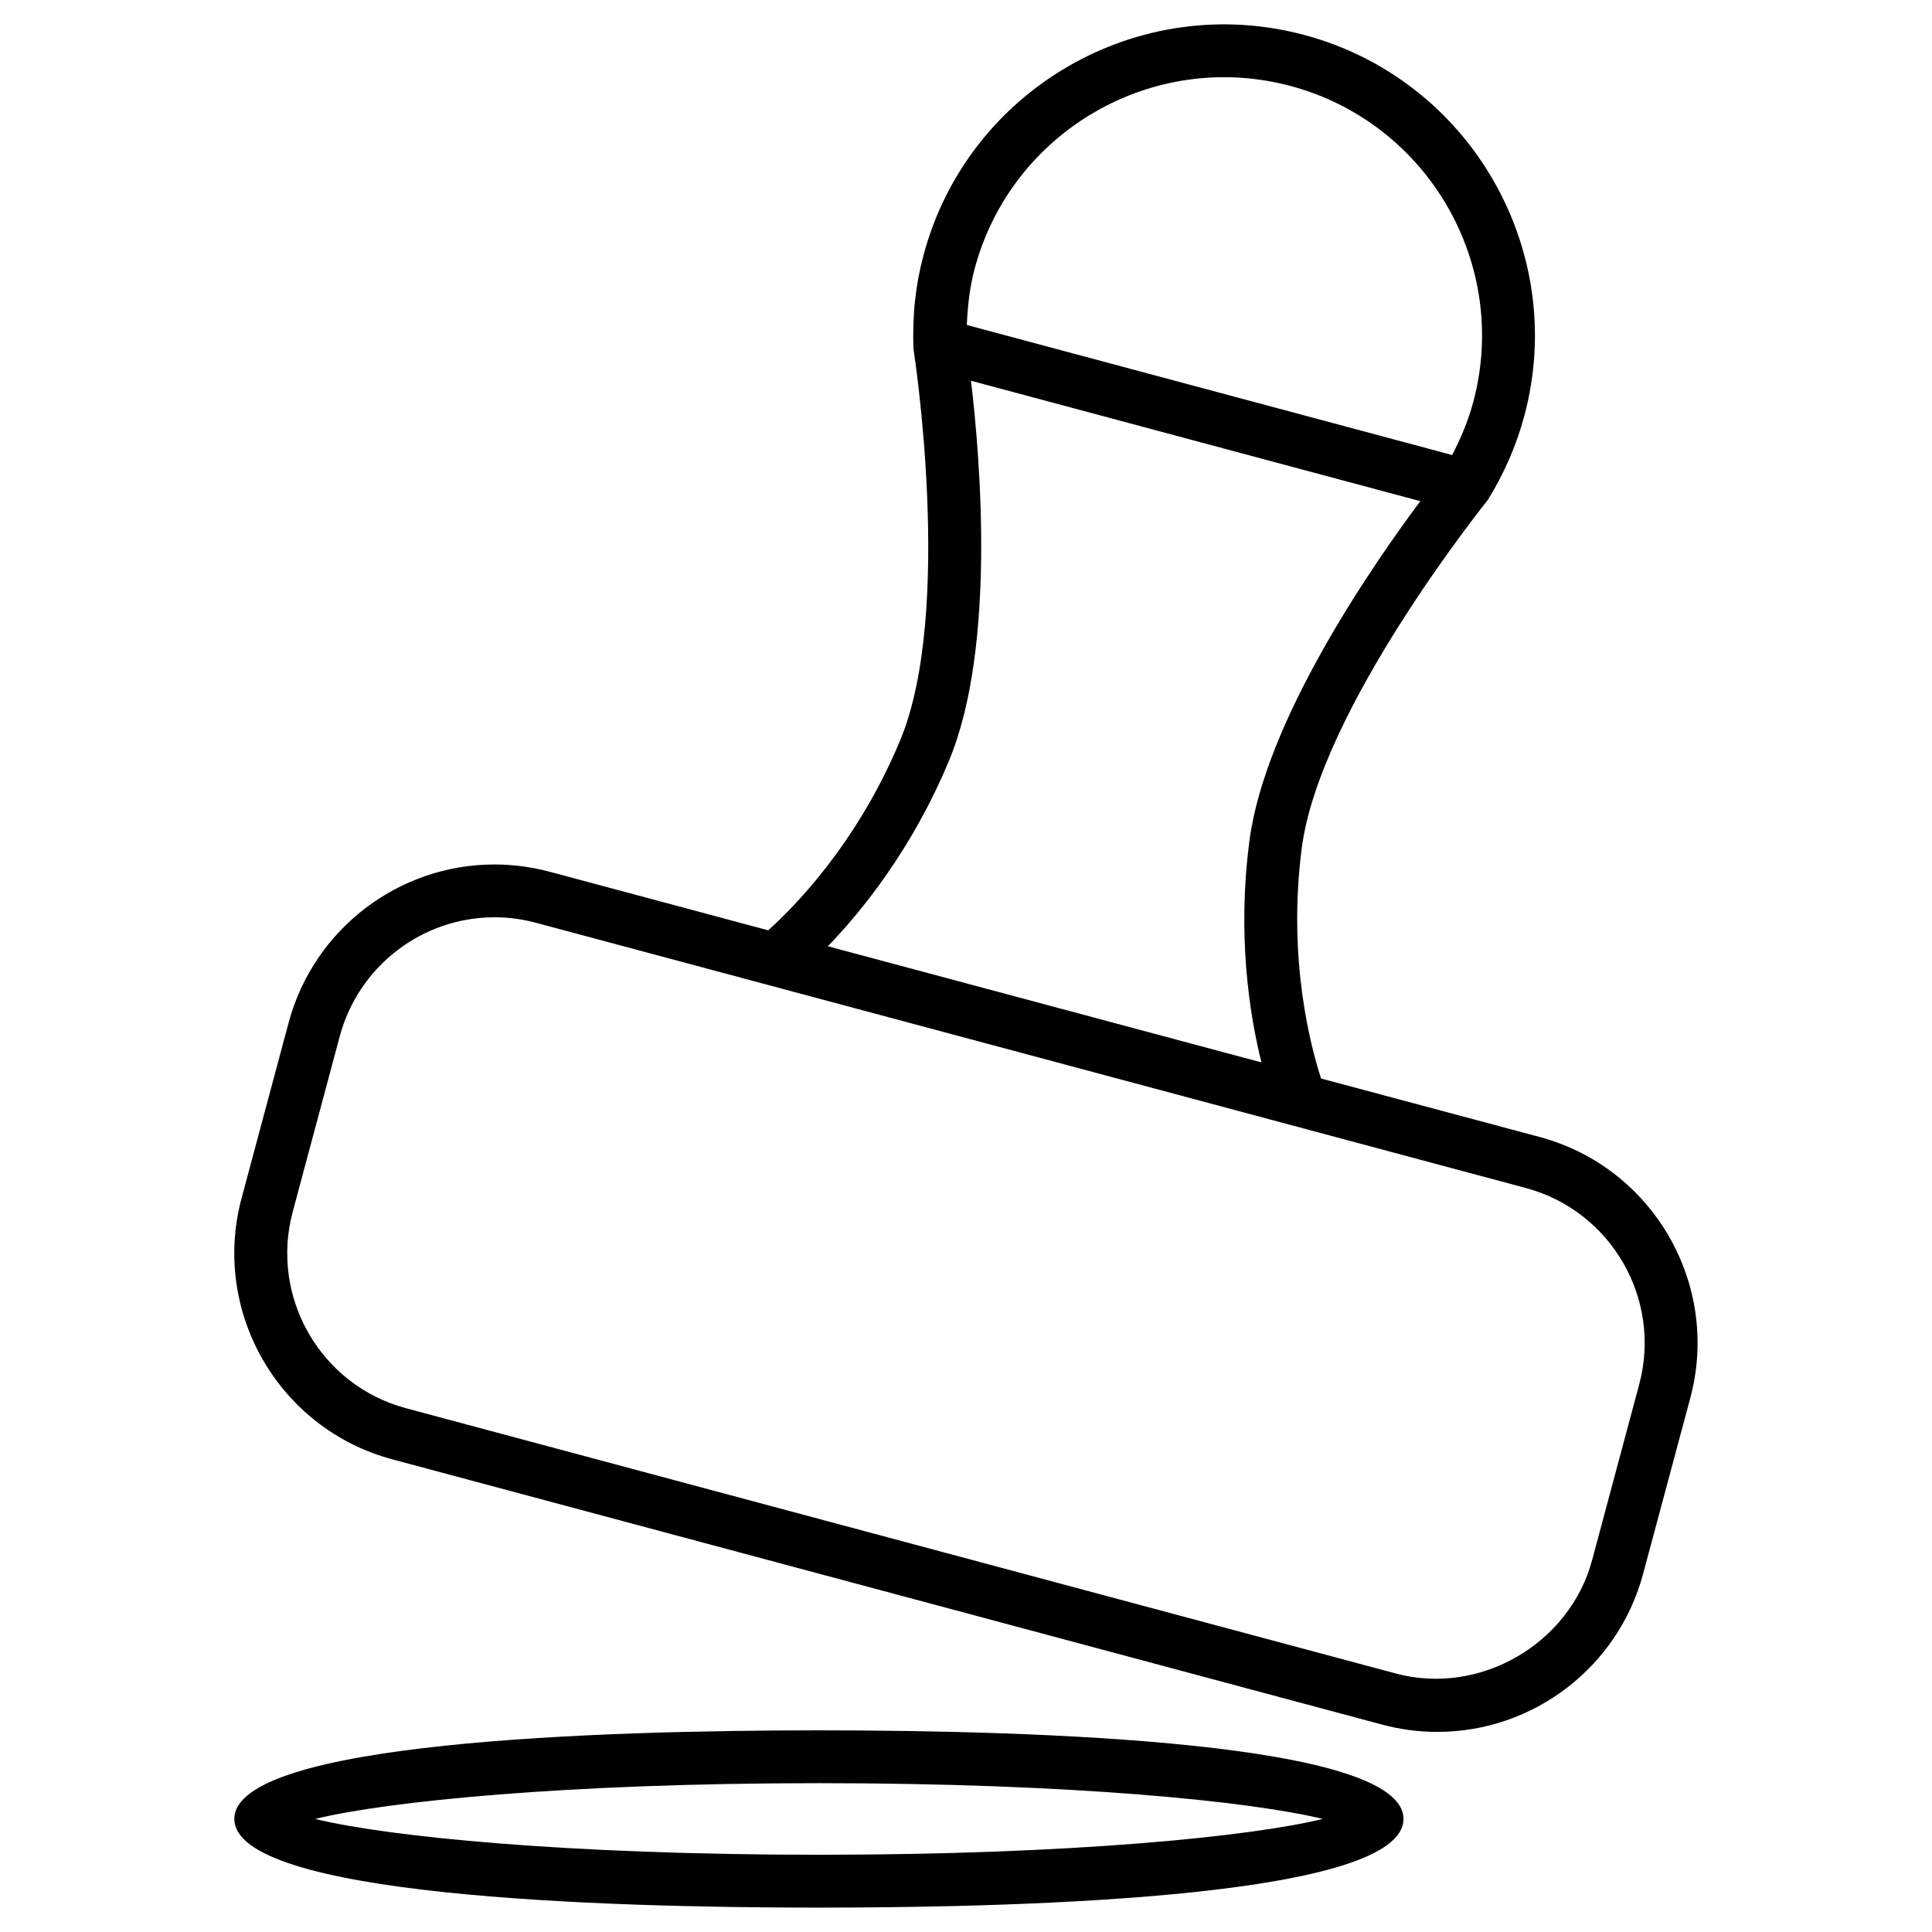 <?xml version="1.0" encoding="UTF-8"?>
<!-- The Best Svg Icon site in the world: iconSvg.co, Visit us! https://iconsvg.co -->
<svg fill="#000000" width="800px" height="800px" version="1.1" viewBox="144 144 512 512" xmlns="http://www.w3.org/2000/svg">
 <g>
  <path d="m552.01 445.31-57.906-15.492c-2.613-7.996-9.004-31.426-5.102-61.23 4.863-36.746 48.336-90.859 49.293-92.117 4.297-6.926 7.559-14.406 9.668-22.262 11.746-43.895-14.391-89.176-58.27-100.93-43.926-11.777-89.191 14.391-100.93 58.27-2.109 7.84-3.023 15.965-2.676 24.984 0.125 0.691 10.707 69.289-3.481 103.53-11.492 27.789-28.766 44.887-35.031 50.477l-57.875-15.508c-4.801-1.273-9.715-1.938-14.641-1.938-25.52 0-47.941 17.223-54.555 41.879l-12.484 46.57c-8.062 30.102 9.871 61.133 39.941 69.195l262.3 70.297c4.801 1.289 9.715 1.938 14.641 1.938 25.52 0 47.941-17.223 54.539-41.879l12.5-46.586c8.078-30.102-9.855-61.133-39.926-69.195zm-65.938-278.51c36.414 9.777 58.109 47.359 48.352 83.758-1.355 5.039-3.352 9.73-5.59 14.027l-128.61-34.461c0.203-5.055 0.789-10.094 2.078-14.941 9.762-36.418 47.281-58.16 83.773-48.383zm-90.512 178.63c12.359-29.852 8.25-79.648 5.762-100.53l119.07 31.914c-12.957 17.383-41.059 58.094-45.266 89.914-3.32 25.223 0.031 46.223 3.164 58.82l-114.9-30.781c9.023-9.336 22.438-25.852 32.168-49.34zm182.85 165.44-12.484 46.586c-5.918 22.105-29.66 36.039-52.02 30.039l-262.3-70.297c-22.641-6.062-36.086-29.395-30.039-52.035l12.484-46.57c4.977-18.547 21.836-31.504 41.012-31.504 3.684 0 7.383 0.488 11.004 1.465l262.3 70.281c22.613 6.062 36.105 29.395 30.043 52.035z"/>
  <path d="m361.02 602.56c-57.844 0-154.92 3.039-154.92 23.473 0 20.453 97.078 23.508 154.92 23.508 57.875 0 154.92-3.055 154.92-23.508 0-20.418-97.047-23.473-154.92-23.473zm0 32.969c-66.977 0-114.46-4.832-133.51-9.492 19.066-4.66 66.551-9.477 133.51-9.477 66.961 0 114.48 4.816 133.51 9.477-19.031 4.656-66.531 9.492-133.51 9.492z"/>
 </g>
</svg>